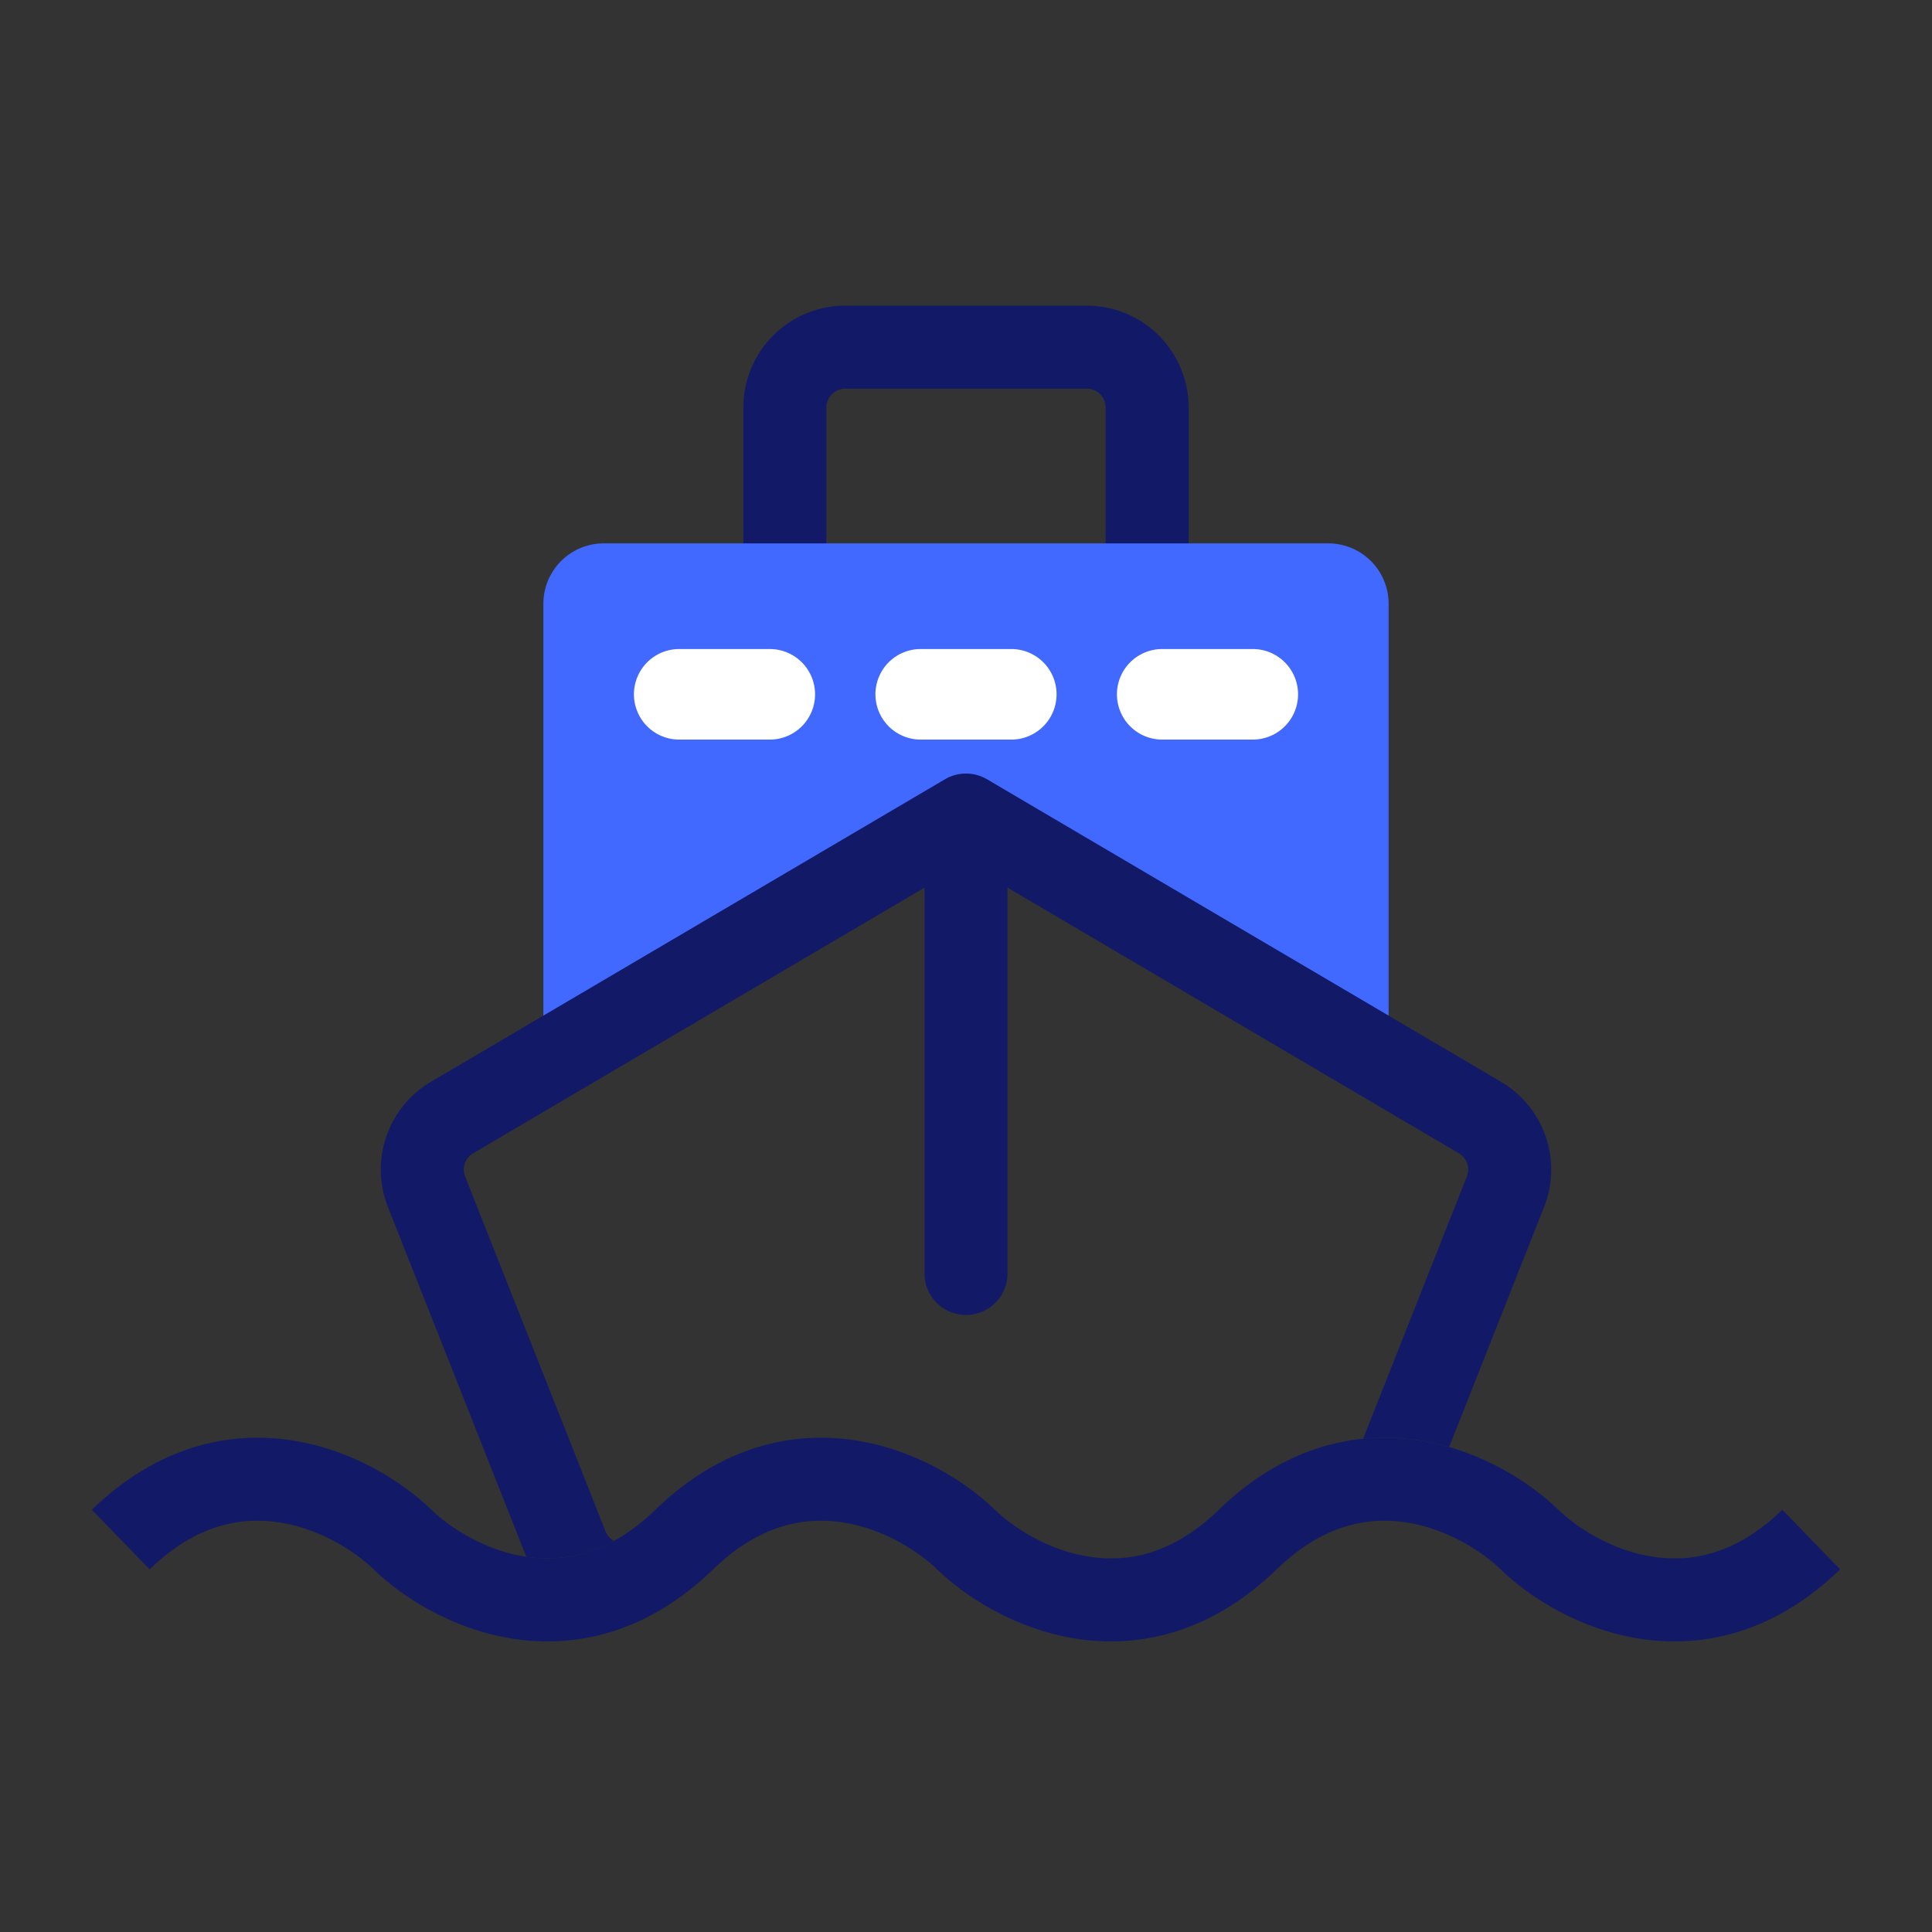 <svg xmlns="http://www.w3.org/2000/svg" width="64" height="64" fill="none"><rect width="100%" height="100%" fill="#333333" stroke="none"/><path fill="#121A67" fill-rule="evenodd" d="M24.625 13.5A3.375 3.375 0 0128 10.125h8a3.375 3.375 0 013.375 3.375V20A3.375 3.375 0 0136 23.375h-8A3.375 3.375 0 0124.625 20v-6.5zM28 12.875a.625.625 0 00-.625.625V20c0 .345.28.625.625.625h8c.345 0 .625-.28.625-.625v-6.5a.625.625 0 00-.625-.625h-8z" clip-rule="evenodd"/><path fill="#4168FF" d="M20 18a2 2 0 00-2 2v15.24L32 27l14 8.24V20a2 2 0 00-2-2H20z"/><path fill="#121A67" fill-rule="evenodd" d="M27.936 50.434c-1.258-.199-2.765.052-4.312 1.553-2.186 2.121-4.569 2.625-6.655 2.295-2.008-.317-3.657-1.386-4.593-2.295-.62-.6-1.77-1.342-3.107-1.553-1.258-.199-2.765.052-4.312 1.553l-1.915-1.974c2.187-2.121 4.57-2.625 6.656-2.295 2.008.317 3.656 1.386 4.593 2.295.619.6 1.77 1.342 3.107 1.553 1.258.199 2.764-.052 4.311-1.553 2.187-2.121 4.569-2.625 6.655-2.295 2.008.317 3.657 1.386 4.593 2.295.62.6 1.771 1.342 3.108 1.553 1.257.199 2.764-.052 4.31-1.553 2.187-2.121 4.57-2.625 6.656-2.295 2.008.317 3.657 1.386 4.593 2.295.62.6 1.77 1.342 3.107 1.553 1.258.199 2.765-.052 4.311-1.553l1.915 1.974c-2.186 2.121-4.568 2.625-6.655 2.295-2.008-.317-3.656-1.386-4.593-2.295-.619-.6-1.77-1.342-3.107-1.553-1.258-.199-2.764.052-4.311 1.553-2.187 2.121-4.569 2.625-6.656 2.295-2.008-.317-3.656-1.386-4.592-2.295-.62-.6-1.771-1.342-3.107-1.553z" clip-rule="evenodd"/><path fill="#121A67" d="M32.697 25.815a1.375 1.375 0 00-1.395 0l-17.025 10.02a3.375 3.375 0 00-1.426 4.15l4.584 11.587a4.496 4.496 0 002.902-.526.624.624 0 01-.277-.316l-4.652-11.757a.625.625 0 01.264-.768l14.953-8.8v12.78a1.375 1.375 0 102.75 0v-12.78l14.953 8.8a.625.625 0 01.264.768l-3.437 8.687a7.37 7.37 0 011.876.058c.335.052.66.126.973.217l3.145-7.95a3.375 3.375 0 00-1.427-4.15l-17.025-10.02z"/><path fill="#fff" d="M21 23a1.5 1.5 0 011.5-1.5h3a1.5 1.5 0 010 3h-3A1.5 1.5 0 0121 23zM29 23a1.5 1.5 0 011.5-1.5h3a1.5 1.5 0 010 3h-3A1.5 1.5 0 0129 23zM37 23a1.5 1.5 0 011.5-1.5h3a1.5 1.5 0 010 3h-3A1.5 1.5 0 0137 23z"/></svg>
